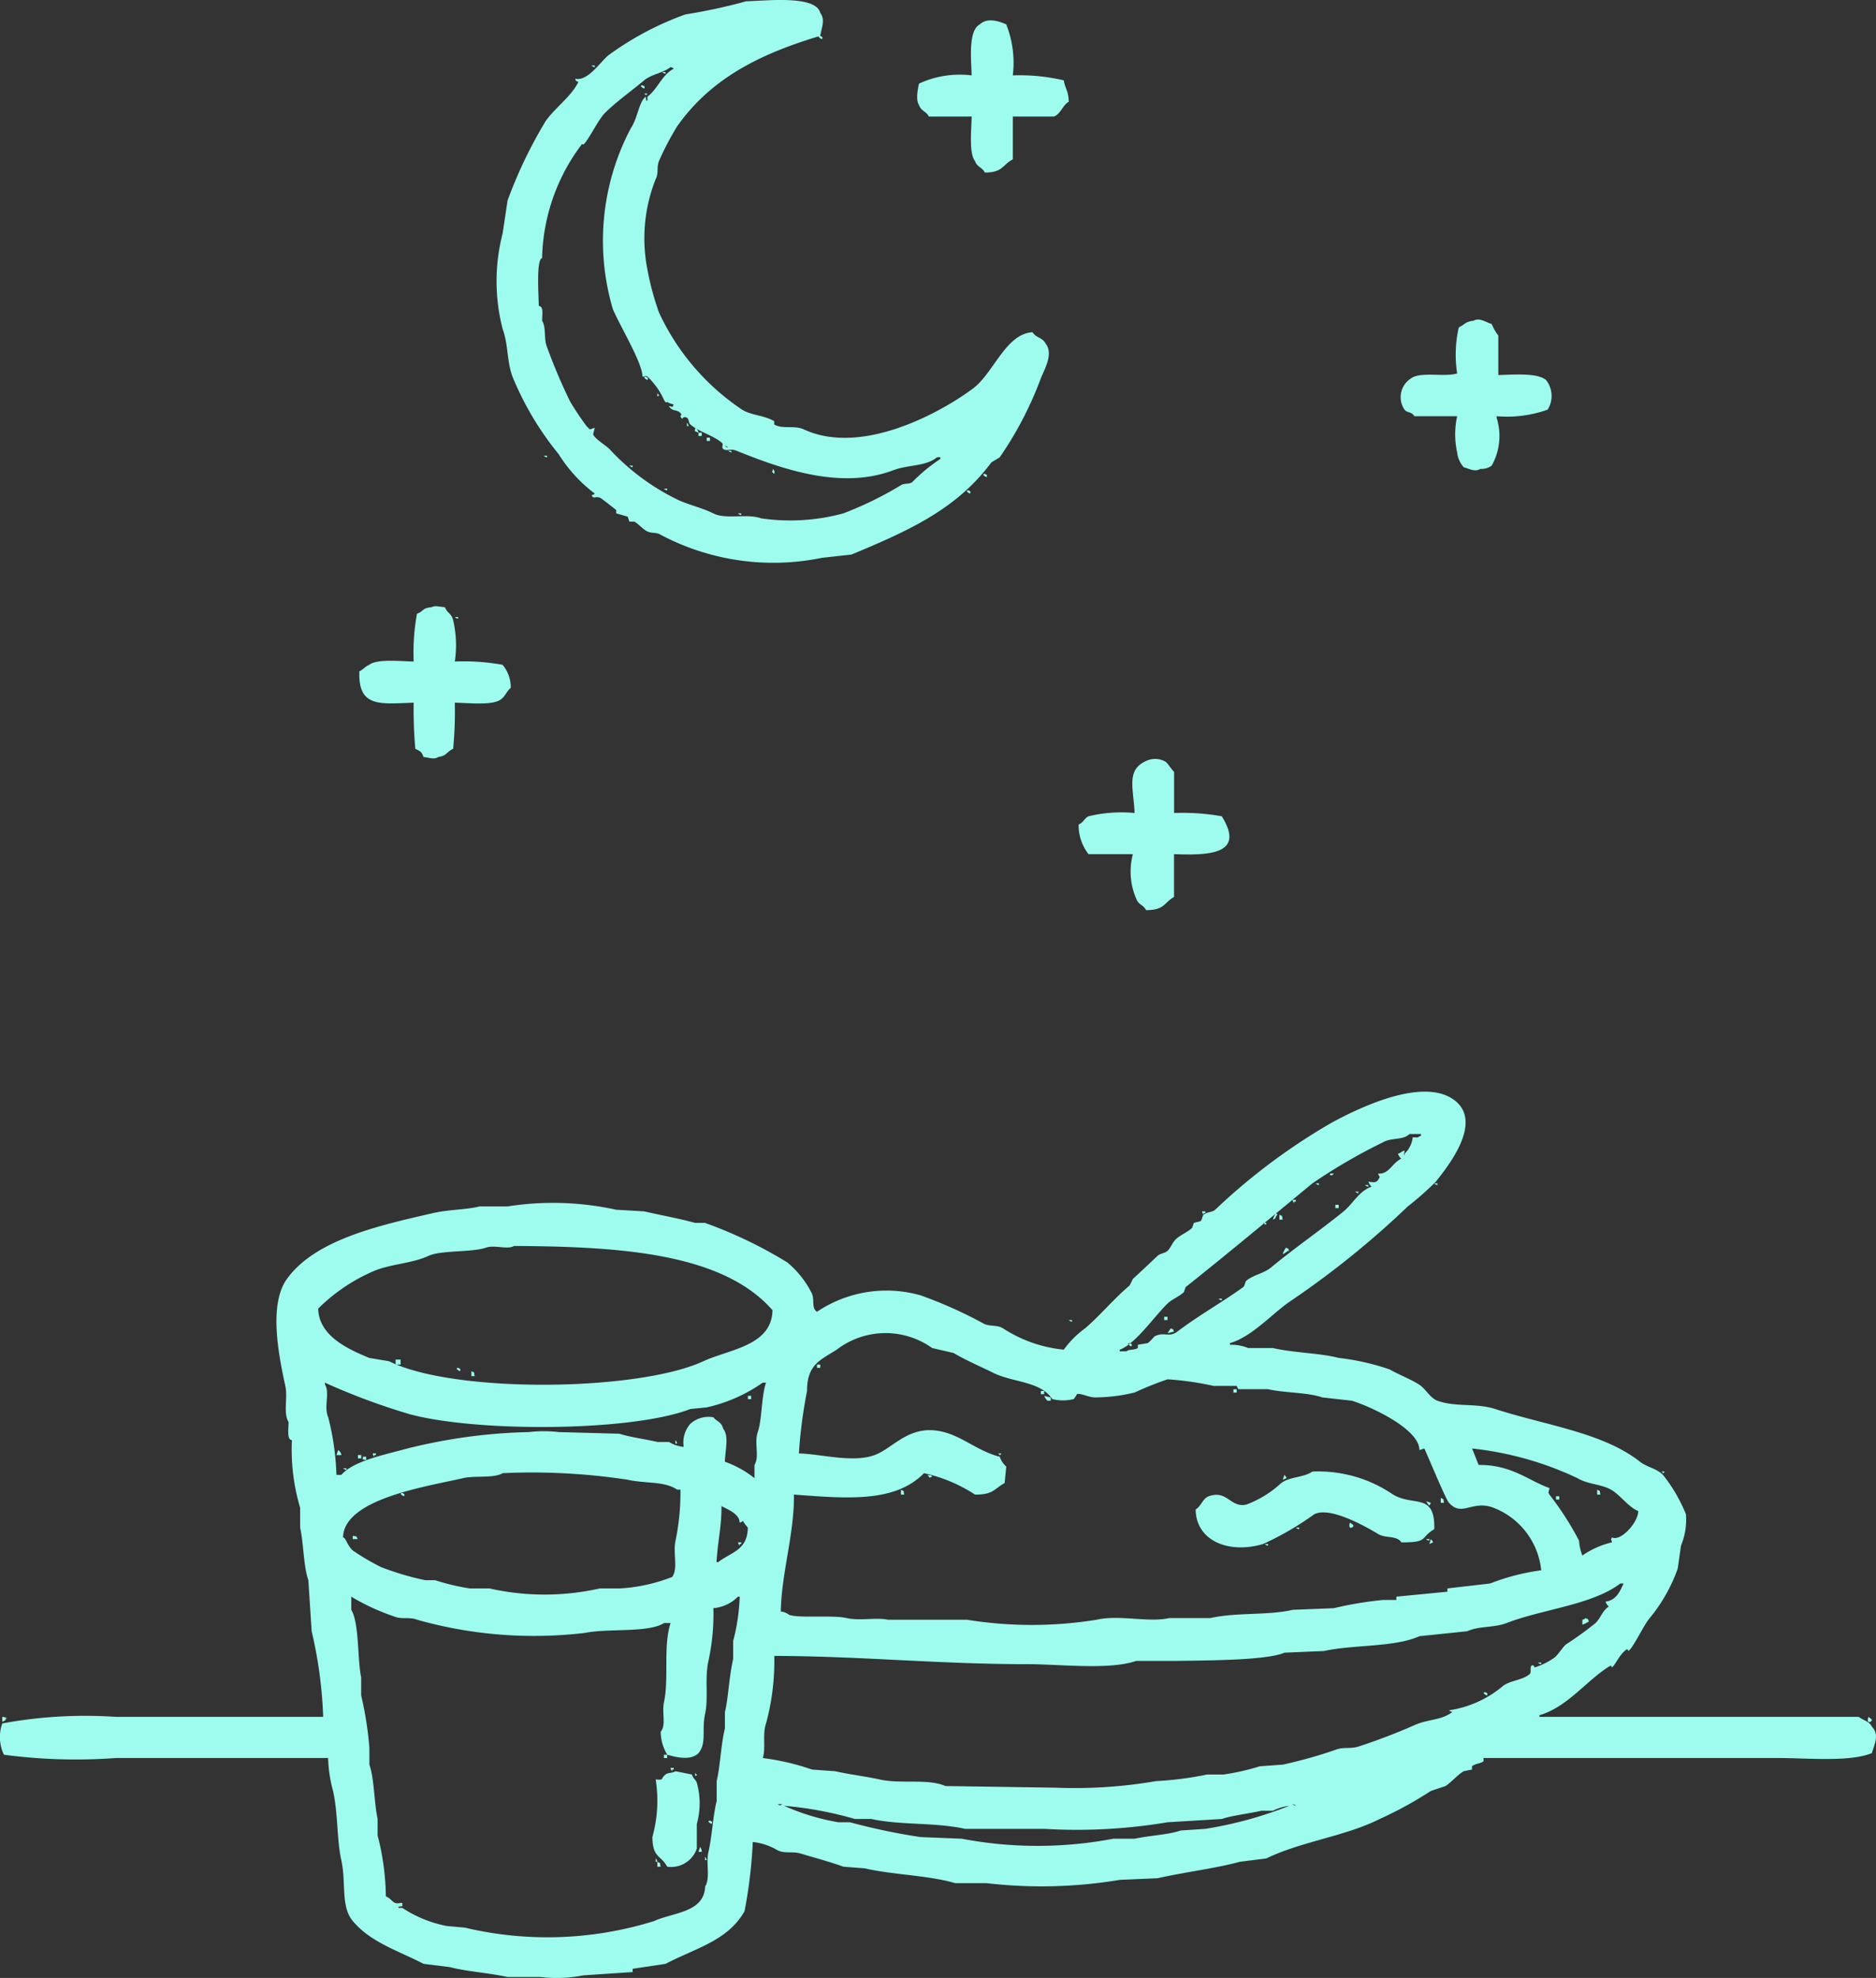 <?xml version="1.0" encoding="UTF-8"?>
<svg xmlns="http://www.w3.org/2000/svg" width="85.482" height="90.095" viewBox="0 0 85.482 90.095">
  <rect x="0" y="0" width="85.482" height="90.095" fill="#333333" stroke="none"/>
  <path id="Sawm_Fast_" data-name="Sawm (Fast)" d="M68.765,23.255c1.018-.032,3.166-.273,3.375.525.237.322.063.649,0,1.05-2.829.841-5.016,1.982-6.524,4.125a13.081,13.081,0,0,0-.825,1.575c-.116.29-.006.55-.15.825a7.3,7.3,0,0,0-.375,4.125,12.618,12.618,0,0,0,.525,1.95,10.76,10.76,0,0,0,3.675,4.35c.455.351,1.059.3,1.575.6v.15c.387.232.91.021,1.35.225,2.662,1.232,6.292-.8,7.724-1.875.917-.687,1.487-2.493,2.7-2.55.155.263.456.232.6.525.361.469-.069,1.179-.225,1.575a16.339,16.339,0,0,1-1.875,3.6l-.375.225c-1.585,2.129-3.732,3.1-6.374,4.2l-1.35.15a10.973,10.973,0,0,1-7.349-1.05c-.194-.124-.387-.053-.6-.15s-.4-.342-.6-.45h-.225l-.075-.225-.525-.15v-.151c-.038-.037-.65-.51-.675-.525-.271-.162-.331.068-.45-.15a.257.257,0,0,0,.15-.075,6.67,6.67,0,0,1-1.65-1.8,13.873,13.873,0,0,1-2.1-3.525c-.264-.7-.182-1.434-.45-2.175a8.682,8.682,0,0,1,0-4.35l.225-1.5a20.827,20.827,0,0,1,1.725-3.6c.417-.611,1.179-1.13,1.5-1.8-.185-.1-.051.032-.15-.15.555.146,1.128-.725,1.5-1.05a13.823,13.823,0,0,1,3.525-1.875A25.9,25.9,0,0,0,68.765,23.255Zm12.149,3.375a8.829,8.829,0,0,1,2.324.226c.064.407.211.456.225.975-.278.151-.36.55-.675.675H80.914v1.949c-.484.249-.442.6-1.275.6-.135-.262-.335-.222-.45-.525-.279-.359-.161-1.416-.15-2.025H77.089c-.135-.262-.335-.222-.45-.525-.156-.227-.055-.734,0-.975a4.426,4.426,0,0,1,2.4-.375c-.029-.808-.153-2.049.375-2.325.328-.31.828-.162,1.2,0a4.763,4.763,0,0,1,.3,2.325Zm-8.774-1.8c.026.023.15.039.075.15-.084-.036-.234-.132-.075-.149ZM61.715,26.18h.15v.076a.258.258,0,0,1-.15-.075Zm3.6.076c-.341.269-.859.315-1.2.6-.556.465-1.292.99-1.8,1.5-.3.305-.781,1.309-.975,1.425-.073-.019-.028-.058-.075,0a8.9,8.9,0,0,0-1.8,5.175c-.267.048-.162,1.609-.15,2.175.206.033.166.252.15.675.2.313.065.827.225,1.2a25.056,25.056,0,0,0,1.05,2.475,13.155,13.155,0,0,0,.75,1.125c.014.015.142.145.15.15l.225-.075-.075.3c.113.24.56.482.75.675a10.436,10.436,0,0,0,3.15,2.325c.525.231,1.108.363,1.575.6.573.292,1.53-.009,2.175.225a9.235,9.235,0,0,0,3.75-.225A16.3,16.3,0,0,0,75.813,45.3c.163-.11.383-.029.525-.15a7.854,7.854,0,0,1,1.275-1.05v-.075h-.15c-.546.433-1.283.321-2.025.6-2.487.936-5.362-.2-7.124-.9-.28-.111-.4.039-.6-.075-.1-.131.055-.2-.075-.3-.439-.353-1-.465-1.425-.825-.072-.061-.058-.252-.15-.3-.237-.127-.16.2-.3-.075.093-.118.048-.039,0-.15-.223-.182-.324-.032-.525-.3.237,0,.1.127.225-.075l-.225-.075c-.129-.114-.1.088-.225-.15a3.308,3.308,0,0,0-.75-1.05c-.116-.053-.01-.01-.225,0,0-.628-1.024-2.3-1.35-3.075a10.966,10.966,0,0,1,.825-8.249c.3-.43.371-1.222.675-1.425,0,0,.015.293.075.15V27.6c.478-.352.644-.983,1.2-1.275A.271.271,0,0,0,65.315,26.255Zm-.375.225h.15v.075a.257.257,0,0,1-.15-.075Zm-.9.6c.026.023.15.039.075.15-.084-.037-.234-.134-.075-.151Zm.075.375h.15c-.088.12-.031.091-.15,0Zm38.921,12.824c.736-.021,1.77-.108,2.175.225a1.176,1.176,0,0,1,.075,1.35,5.536,5.536,0,0,1-2.325.3v.075a2.76,2.76,0,0,1-.225,2.175.8.8,0,0,1-.525.15c-.235.153-.5-.009-.75-.075a1.216,1.216,0,0,1-.3-.675,3.838,3.838,0,0,1,0-1.65h-1.95c-.13-.224-.311-.133-.45-.3a1.011,1.011,0,0,1,.3-1.425c.424-.318,1.551-.047,2.1-.225a5.558,5.558,0,0,1,.075-2.1c.283-.12.275-.256.675-.3.257-.158.558.071.825.15a2.284,2.284,0,0,0,.3.525v1.8Zm-38.846.075c.026.023.15.039.075.15-.083-.037-.233-.134-.075-.151Zm.525.75c.084.124.133.08,0,.15V41.1Zm1.35,1.35a.271.271,0,0,1,.075.15h-.075Zm.375.225a.29.29,0,0,1,.15.225c-.245-.114-.148-.016-.15-.226Zm.15.225h.15v.15h-.15Zm.375.225h.15v.15h-.15v-.15Zm.825.375a.27.27,0,0,0,.15.075.271.271,0,0,0-.15-.075Zm.15.225h.15V43.8a.257.257,0,0,1-.15-.076Zm-8.4.224h.15v.075A.257.257,0,0,1,59.541,43.953Zm3.9.45h.15v.075A.257.257,0,0,1,63.44,44.4Zm6.524.15a.174.174,0,0,1,.075.225c-.188-.144-.007-.111-.074-.225Zm9.674.225c.026.022.15.039.075.15-.083-.037-.233-.133-.075-.15Zm-14.624.675h.15v.075a.257.257,0,0,1-.149-.075Zm13.874.075c.026.023.15.039.075.15-.083-.037-.233-.133-.074-.15Zm-10.5,1.05h.15v.075a.257.257,0,0,1-.149-.075Zm-12.9,6.749a9.919,9.919,0,0,1,2.175.15,1.6,1.6,0,0,1,.375,1.05c-.19.154-.246.38-.45.525-.37.287-1.476.161-2.1.15a17.942,17.942,0,0,1-.075,2.1c-.3.133-.275.315-.675.375-.2.127-.4.028-.675,0-.085-.249-.162-.267-.375-.375a20.184,20.184,0,0,1-.075-2.1c-1.557.056-2.531.221-2.475-1.425.192-.1.257-.213.45-.3.359-.279,1.416-.161,2.025-.15a9.91,9.91,0,0,1,.15-2.175c.322-.12.229-.262.675-.3.155-.087.313-.019.6,0,.116.294.289.26.375.6a5,5,0,0,1,.075,1.875Zm0-2.025h.15v.075a.257.257,0,0,1-.149-.075Zm32.772,8.924a10.368,10.368,0,0,1,2.175.15c1.072,1.717-.527,1.788-2.175,1.725v1.95c-.474.272-.421.6-1.275.6-.135-.262-.335-.222-.45-.525a3.118,3.118,0,0,1-.15-2.025H84.363a2.136,2.136,0,0,1-.45-1.35c.237-.106.236-.26.45-.375a6.477,6.477,0,0,1,2.1-.15c-.052-1.181-.408-2,.6-2.4a.944.944,0,0,1,.825.075c.141.136.234.316.375.45v1.875ZM69.065,107.1a21.8,21.8,0,0,1-.375,3.15c-.755,1.344-2.211,1.674-3.6,2.4l-1.5.225v.149l-2.25.15a6.2,6.2,0,0,1-1.95.075h-1.5c-.866-.191-1.889-.254-2.625-.45l-1.2-.15c-1.181-.611-2.415-.979-3.225-1.95-.563-.675-.293-1.718-.525-2.775-.211-.959-.14-2.079-.375-3.15a6.287,6.287,0,0,1-.225-1.5H40.042a24.917,24.917,0,0,1-5.1-.15,1.867,1.867,0,0,1-.075-1.425,20.722,20.722,0,0,1,5.174-.3h9.449a19.989,19.989,0,0,0-.525-3.9l-.15-2.325c-.224-.639-.213-1.657-.375-2.4v-.9a9.259,9.259,0,0,1-.375-3.075c-.215-.035-.166-.385-.15-.825-.257-.413-.029-1.1-.15-1.65-.323-1.476-.755-3.726.075-4.875,1.291-1.786,4.176-2.429,6.674-3,.721-.165,1.506-.147,2.1-.3h1.275a13.384,13.384,0,0,1,4.949.15l1.275.075c.791.18,1.6.325,2.325.525h.45a20.073,20.073,0,0,1,3.75,1.8,4.347,4.347,0,0,1,1.125,1.425c.123.313-.03.648.225.825a5.677,5.677,0,0,1,4.724-.75,20,20,0,0,1,2.85,1.275c.267.158.63.056.9.225a6.2,6.2,0,0,0,2.775.975,4.271,4.271,0,0,1,.975-.975c.708-.61,1.3-1.339,2.025-1.95l.15-.3c.387-.35.751-.7,1.125-1.05.12-.113.329-.112.45-.225.149-.141.226-.383.375-.525.221-.211.53-.314.75-.525l.075-.225.3-.075c.088-.065.074-.228.15-.3.135-.126.387-.1.525-.225a27.949,27.949,0,0,1,5.324-3.975c1.021-.549,4.169-2.166,5.625-.975,1.237,1.013-.356,2.99-.9,3.675a13.762,13.762,0,0,1-1.275,1.125,40.786,40.786,0,0,1-5.4,4.35c-.774.536-1.723,1.6-2.7,1.875v.075a2.065,2.065,0,0,1,.825.15h1.125c.964.222,2.17.229,3,.45a10.929,10.929,0,0,1,2.325.525c.348.208,1.13.516,1.425.75.236.187.448.565.75.675.829.3,1.778.1,2.625.375,2.274.741,4.913,1.068,6.6,2.4.32.253.771.312,1.05.6a7.1,7.1,0,0,1,1.05,1.8,3.086,3.086,0,0,1-.225,1.425l-.15,1.05a7.478,7.478,0,0,1-1.275,2.25c-.3.355-.746,1.355-.975,1.5-.042-.1,0-.056-.075-.075-.337.237-.513.711-.675.825-.042-.1,0-.056-.075-.075-1.067.644-1.937,1.878-3.225,2.25v.075H119.46c.213.168.472.19.6.45.348.362.124.766,0,1.2-1.005.416-2.9.225-4.274.225H102.362v.15c-.172.116-.368.1-.525.225v.15l-.375.075c-.266.15-.567.5-.825.675l-.675.225a17.6,17.6,0,0,1-2.325,1.275c-1.594.8-3.543,1.011-5.174,1.8l-1.2.15c-1.136.31-2.505.468-3.75.75l-1.725.075a21.641,21.641,0,0,1-6.074.15H78.29c-1.216-.36-2.922-.388-4.125-.675l-.975-.075c-.532-.2-1.415-.439-1.95-.6-.363-.109-.716.019-1.05-.15a2.79,2.79,0,0,0-1.126-.376ZM98.987,74.85c-.275.289-.84.159-1.2.375A25.79,25.79,0,0,0,94.562,77.1c-1.923,1.586-3.83,3.181-5.775,4.725l-.075.225c-.222.211-.528.314-.75.525-.57.543-1.446,1.832-2.175,2.1v.075h.3c.15-.112.329-.04.525-.15v-.15l.45-.075a2.068,2.068,0,0,0,.3-.3c.432-.239.669.065,1.05-.225.953-.725,2.018-1.318,3-2.025.076-.055.084-.249.15-.3.355-.275.788-.321,1.125-.6,1.065-.883,2.213-1.667,3.3-2.55.426-.347.7-.928,1.275-1.125a.626.626,0,0,1-.15-.225c.3.026.387.08.525-.225a.271.271,0,0,1-.075-.15c.484.049.623-.465,1.05-.675a.629.629,0,0,1-.15-.225c.182-.068.119-.08.3-.15,0,.218-.072.1,0,.225V75.75a1.215,1.215,0,0,0,.375-.75c.283.005.137.041.375-.075V74.85h-.525Zm-3.6,1.8h.151a.211.211,0,0,1-.075.075c-.053.009-.147,0-.076-.076Zm-.675.45h.15v.075a.258.258,0,0,1-.15-.076Zm5.4,0h.15v.075a.257.257,0,0,1-.15-.076Zm-3.15.075h.15v.075a.257.257,0,0,1-.15-.075Zm-.45.3h.15v.075a.257.257,0,0,1-.15-.076Zm-2.85.375h.15v.075h-.075V78a.271.271,0,0,1-.076-.151Zm1.95.225h.15v.15h-.15v-.151Zm-6.075.3h.15v.075h-.075v.075a.271.271,0,0,1-.075-.15Zm3.375.075c.093.118.048.039,0,.15-.1.185.032.051-.15.15a1.008,1.008,0,0,1,.151-.3Zm.15.075c.191.109.085-.016.15.225h-.15Zm-.75.375h.15v.075a.257.257,0,0,1-.149-.075ZM58.19,79.95c-.307.181-.88-.063-1.275.075-.639.223-2.062.112-2.625.375-.79.37-1.817.364-2.625.75a8.179,8.179,0,0,0-2.4,1.65c.018,1.271,1.42,1.872,2.325,2.25l.9.15c2.953,1.474,11.343,1.381,14.324,0,1.175-.545,3.12-.695,3.15-2.325-2.273-2.6-6.936-2.9-11.773-2.925Zm35.172.075c.185.1.051-.032.15.15h-.075a.866.866,0,0,1-.225.15,1.006,1.006,0,0,1,.151-.3ZM90.287,82.35h.15v.075a.257.257,0,0,1-.149-.075Zm-2.475.825h.15v.15h-.15v-.15Zm-4.35.15h.151V83.4a.257.257,0,0,1-.15-.075Zm4.65.375c.185.1.051-.032.15.15l-.3.075ZM71.166,89.4c.986.021,2.448.442,3.45.075.87-.318,1.6-1.452,3.15-1.05.892.231,1.568.874,2.55,1.125a1.073,1.073,0,0,0,.3.45l-.075.75c-.482.257-.5.531-1.35.525a6.93,6.93,0,0,0-2.325-.975c-1.326,1.357-3.529,1.152-5.924.975.013,1.833-.564,3.522-.6,5.324a.736.736,0,0,1,.375.15c.443.171,1.96,0,2.625.15.581.133,1.385-.037,1.875.075h3.6a18.552,18.552,0,0,0,5.924,0c1.032-.238,2.359.141,3.3-.075h1.875c1.214-.271,2.6-.11,3.75-.375l1.875-.075a16.253,16.253,0,0,1,2.25-.375h.6v-.15l2.325-.225v-.15l1.95-.225a9.853,9.853,0,0,1,2.325-.6,3.422,3.422,0,0,0-2.175-2.85c-.962-.37-1.437.44-2.025-.225-.11-.066-.959-2.117-1.125-2.475l-.225.075c.01-.933-2.116-1.947-3.075-2.25l-1.352-.15c-.65-.232-1.7-.2-2.475-.375h-1.35l-.075-.15h-1.05a13.912,13.912,0,0,0-2.1-.3,15.8,15.8,0,0,0-1.5.6,7.759,7.759,0,0,1-1.8.225c-.287,0-.669-.207-.825-.15a1.775,1.775,0,0,1-.15.225,2.006,2.006,0,0,1-.975,0c-.556-.827-1.765-.738-2.7-1.2-.551-.272-1.276-.585-1.8-.9l-.975-.225a3.657,3.657,0,0,0-4.35.075c-.716.46-1.36.671-1.35,1.875A22.254,22.254,0,0,0,71.166,89.4Zm15.074-5.024c.026.022.15.039.075.15-.084-.037-.234-.133-.076-.15Zm-33.448.751h.225v.225h-.225Zm19.2.225h.15v.15h-.15Zm-16.348.15c.026.023.15.039.075.15-.083-.038-.233-.134-.075-.151Zm.6.15c.191.109.085-.016.15.225h-.15Zm9.674,3.45a1.293,1.293,0,0,1,.3-1.05,1.252,1.252,0,0,1,1.05-.3c.177.218.364.195.45.525.271.342.093.962.075,1.5a4.643,4.643,0,0,1,1.35.75v-.6c.241-.4-.024-1,.15-1.5.2-.589.156-1.6.375-2.25h-.15a7.135,7.135,0,0,1-2.55,1.125l-.75.075c-2.689,1.043-9.805,1.06-12.824.225a30.29,30.29,0,0,1-3.825-1.425v.075c.239.392-.061,1.026.15,1.5a11.948,11.948,0,0,1,.375,2.625h.224c.549-.645,2.029-.93,3-1.2a24.959,24.959,0,0,1,5.55-.75,5.808,5.808,0,0,1,1.35,0l2.775.075c.444.152,1.216.253,1.725.375h.525a1.622,1.622,0,0,0,.674.225Zm25.048-2.625h.15v.15h-.15Zm-8.774.075h.15v.15h-.15v-.15Zm-13.349.225h.15v.15h-.15Zm13.5,0,.3.075V87h-.15a.629.629,0,0,1-.15-.226ZM65.54,88.8a.272.272,0,0,1,.075.15H65.54Zm36.3.375.3.75c1.5-.019,2.308.736,3.225,1.05-.024.213-.079.155,0,.3a13.625,13.625,0,0,1,1.35,2.1,2.265,2.265,0,0,0,.15.675,3.949,3.949,0,0,1,1.35-.6c-.03-.17-.069-.081,0-.225.387.2,1.189-.663,1.2-1.2-.4-.156-.774-.652-1.125-.9-.486-.344-1.12-.283-1.65-.6a14.936,14.936,0,0,0-4.8-1.35Zm-51.67.075a.29.29,0,0,1,.15.225h-.225Zm1.575.15h.15v.075h-.075v.075a.271.271,0,0,1-.075-.151Zm28.5,0h.15c-.089.12-.032.091-.15,0Zm-29.172.075h.15v.15h-.15Zm.225.075h.15v.15c-.205-.056-.137.052-.15-.151Zm-.9.525h.15v.075a.257.257,0,0,1-.15-.076Zm44.171.15a6.051,6.051,0,0,1,3.675,1.05c.938.558,1.915-.109,1.875,1.575-.652.374-.239.615-1.5.6-.21-.323-.713-.174-1.05-.375-.45-.269-2.188-1.294-2.925-.9a13.7,13.7,0,0,1-2.325,1.35c-1.571.467-3.056-.147-3.075-1.575.25-.136.319-.5.6-.6.858-.3.984.555,1.725.375a4.853,4.853,0,0,0,1.575-.975c.4-.3,1.008-.241,1.425-.526Zm15.9,0h.15c-.089.12-.031.091-.15,0Zm-52.8.075c-.414.241-1.247.1-1.8.225-1.656.381-5.435.939-5.474,2.7.14.017.178.357.45.6a10.7,10.7,0,0,0,1.275.75,13,13,0,0,0,2.025.6h.45a10.246,10.246,0,0,0,1.575.375h.9a11.459,11.459,0,0,0,5.025,0h.9a7.717,7.717,0,0,0,2.4-.525c.274-.393.026-1.067.15-1.65a10.841,10.841,0,0,0,.224-2.326h-.15c-.6-.4-1.424-.265-2.25-.45a29,29,0,0,0-5.7-.3Zm19.348.075c.159.042.136-.013.225.075-.185.1-.1.028-.225-.076Zm16.273,0c.133.174.142.129-.075.225Zm-17.473.675c.19.109.085-.016.15.225h-.15v-.226Zm31.722,0c.191.109.085-.016.15.225h-.15v-.226Zm-54.445.15c.026.022.15.039.075.15-.084-.038-.234-.134-.075-.151Zm52.57.15h.15v.15h-.15Zm-5.25.075c.191.109.085-.016.15.225h-.15Zm-.675.15.225.075c-.093.217-.105.067-.225-.076Zm-32.1.225c.008.924-.179,1.648-.225,2.55h.075c.581-.452,1.341-.535,1.35-1.575a2.026,2.026,0,0,1-.225-.3.271.271,0,0,1-.15.075c0-.367-.443-.557-.825-.751Zm28.647.75c.037.057.262.133.075.225-.144.07-.125-.167-.075-.226Zm-2.475.225h.15v.075a.257.257,0,0,1-.15-.076Zm-42.971.375c.244.062.115-.037.225.15h-.225Zm48.9.15h.15v.075a.257.257,0,0,1-.15-.076Zm.225,0c.134.174.142.129-.075.225Zm-31.572.15h.15v.075h-.075V93.6a.271.271,0,0,1-.075-.151Zm24,.075h.15V93.6a.257.257,0,0,1-.15-.076Zm-22.348,5.1a10.866,10.866,0,0,1-.375,3.075c-.176.5,0,1.124-.15,1.575a11.081,11.081,0,0,1,2.25.525l1.05.075c.636.147,1.426.24,2.025.375.973.219,2.195-.053,3,.3l5.025.075a21.763,21.763,0,0,0,4.574-.3,15.272,15.272,0,0,0,2.325-.3h.75a10.6,10.6,0,0,0,1.65-.375l1.05-.075a21.464,21.464,0,0,0,2.4-.675c.371-.147.669-.027,1.05-.15.8-.257,1.816-.646,2.55-.975.621-.279,1.24-.214,1.725-.6a.256.256,0,0,1-.15-.075,4.93,4.93,0,0,0,2.475-1.125c.381-.253.856-.241,1.2-.525.083-.069,0-.311.075-.375.1-.086.145.072.15.075a3.343,3.343,0,0,0,.9-.45c.156-.114.385-.486.525-.6a15.8,15.8,0,0,0,1.35-.975c.245-.248.3-.546.6-.75a.629.629,0,0,1-.15-.225c.484-.052.66-.465.825-.825h-.152c-1.273.975-3.549,1.169-5.175,1.8-.567.22-1.256.127-1.8.375l-2.175.225c-1.13.513-3.026.378-4.35.675l-1.8.075c-.826.366-3.731.351-4.875.375H86.537c-1.233.426-3.438.15-4.95.15C77.509,99,73.938,98.63,70.04,98.623Zm-2.775-2.175a9.991,9.991,0,0,1-.225,2.4c-.178.815.006,1.682-.15,2.4-.167.767.081,1.32-.3,1.8-.347.347-.984.2-1.425.075a2.034,2.034,0,0,1-.3-1.05c.261-.311.042-.848.15-1.35.232-1.079-.045-2.552.3-3.6h-.3c-.708.458-2.559.234-3.6.45a19.591,19.591,0,0,1-7.649-.6c-.368-.143-.684,0-1.05-.15a9.98,9.98,0,0,1-1.95-.9v.6c.368.607.276,2.283.45,3.075v.825a15.638,15.638,0,0,1,.375,2.4v.75c.227.652.213,1.738.375,2.475v.75a11.607,11.607,0,0,1,.375,2.775c.318.133.3.39.675.3h.075v.15s-.293.015-.15.075h.15a5.582,5.582,0,0,0,2.025.825l.825.075a16.336,16.336,0,0,0,8.624-.3c.876-.4,2.278-.381,2.325-1.575.246-.4.026-1.045.15-1.575.17-.724.194-1.575.375-2.325v-.9c.168-.71.19-1.636.375-2.4v-.751c.144-.511.192-1.643.375-2.4v-.825a9.015,9.015,0,0,0,.3-2.025H68.39A1.779,1.779,0,0,1,67.265,96.448Zm39.746.45c.185.1.051-.032.15.15a1.129,1.129,0,0,1-.3.15v-.225A.257.257,0,0,0,107.011,96.9Zm-2.175,2.025h.15V99a.258.258,0,0,1-.15-.075Zm-2.4,1.35c.026.023.15.039.075.15-.083-.037-.233-.133-.074-.15ZM34.868,101.4a.363.363,0,0,1,.225.075h-.075v.075l-.15.075Zm85.042,0c.037.057.262.133.075.225-.144.071-.124-.166-.074-.225Zm-54.895,1.725h.149v.15h-.15v-.15Zm.3.6h.15v.075H65.39v.075a.271.271,0,0,1-.075-.15Zm.225.15.75.15c.079.219.136.176.225.375a3.456,3.456,0,0,1,0,1.875V107.4a1.24,1.24,0,0,1-1.35.825c-.278-.531-.663-.383-.675-1.35a6.182,6.182,0,0,0,.15-2.625c.426.032.182-.009.45-.225.113-.091.344-.066.45-.15Zm.9.075c.084.124.133.08,0,.15Zm3.75,1.425c.129.066.1.067.225,0Zm23.473,0a.271.271,0,0,0,.15.075.271.271,0,0,0-.15-.075Zm-23.172.075a10.221,10.221,0,0,0,2.475.75h.524a28.478,28.478,0,0,0,3.225.675l1.875.075a18.433,18.433,0,0,0,6.9,0h.975c.655-.144,1.557-.183,2.1-.375l1.125-.075a18,18,0,0,0,3.825-1.05,2.362,2.362,0,0,0-.75.225h-.524c-.543.128-1.34.215-1.8.375l-2.475.15a24.928,24.928,0,0,1-5.624.3h-3.6c-1.413-.306-2.94-.156-4.275-.45h-.75a16.856,16.856,0,0,0-3.225-.6Zm-3.375.675c.026.023.15.039.075.15-.084-.037-.234-.133-.075-.15Zm-.45,1.2a.383.383,0,0,1,.075.225h-.15l.075-.226Zm.225.45a.271.271,0,0,1,.075.15H66.89Zm-2.25.075a.271.271,0,0,1,.075.15H64.64Zm.075.15c.191.109.085-.016.15.225h-.15V108Z" transform="translate(-34.764 -23.196)" fill="#9efcee" fill-rule="evenodd"></path>
</svg>

